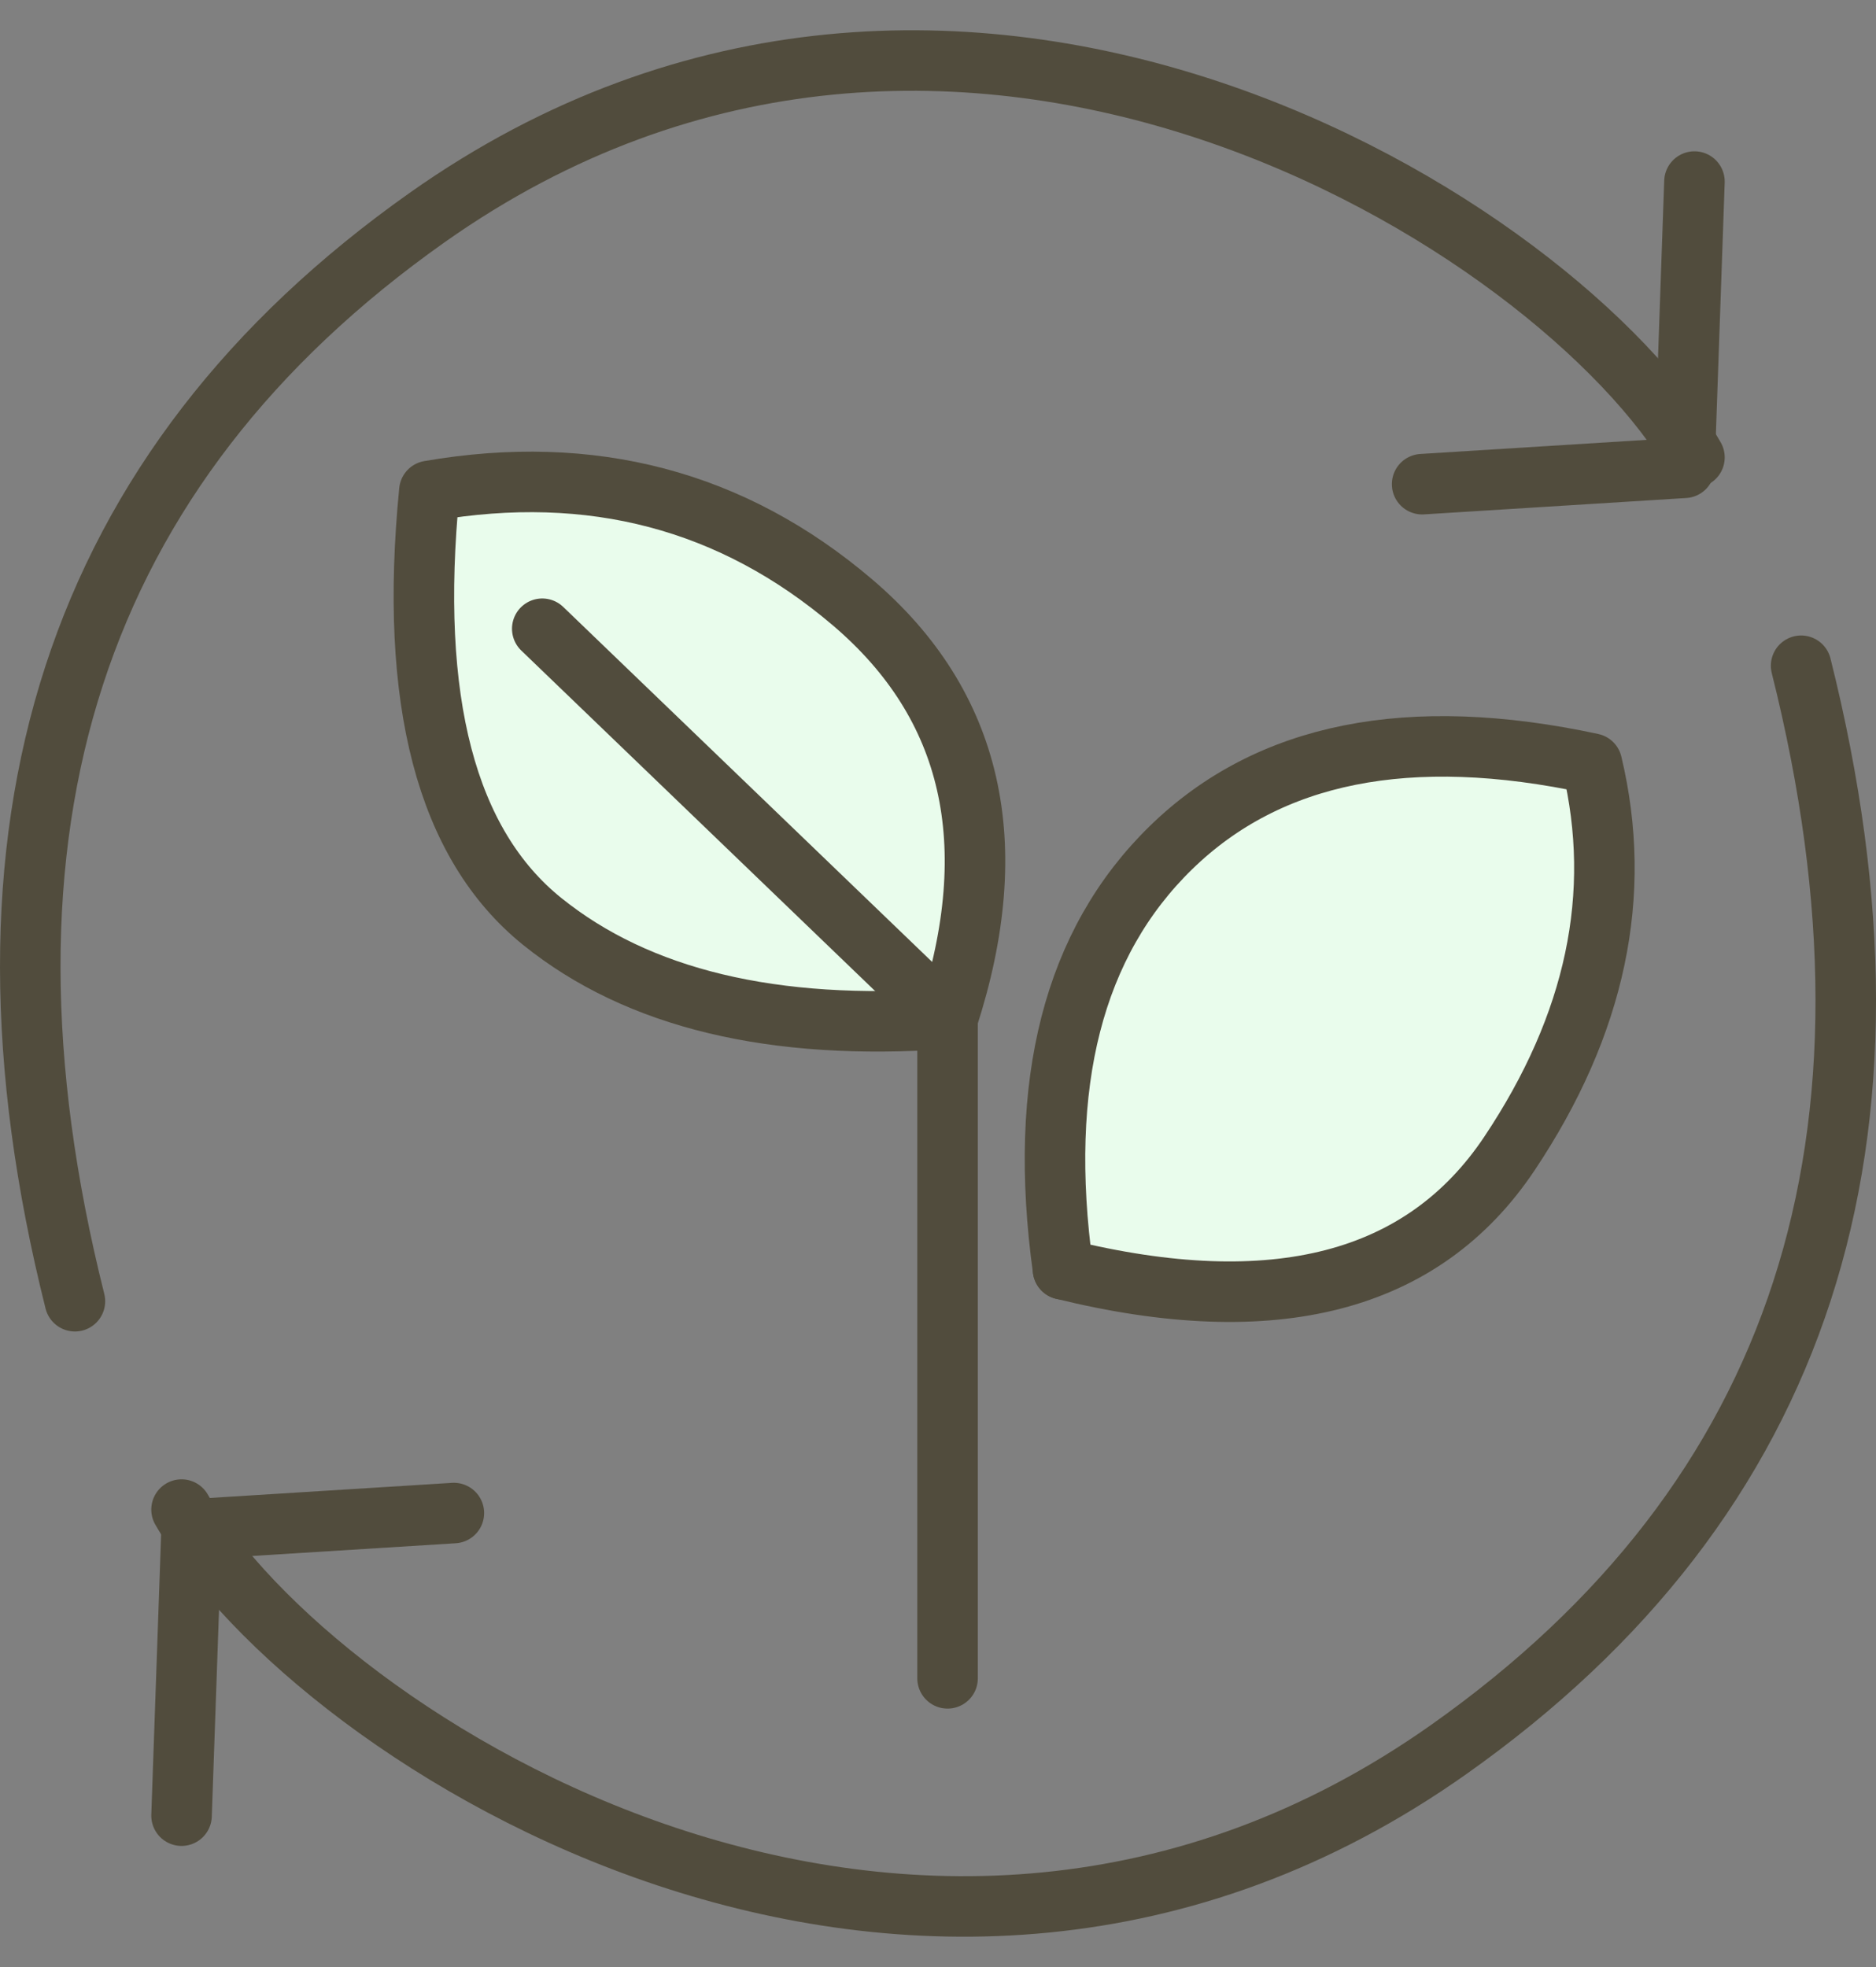 <svg width="62" height="65" viewBox="0 0 62 65" fill="none" xmlns="http://www.w3.org/2000/svg">
<rect x="0" y="0" width="62" height="65" fill="#808080" stroke="none"/>
<path d="M2.476 43C-1.441 27.379 2.439 15.443 14.116 7.19C31.63 -5.188 51.578 7.48 56 15.115" stroke="#514C3D" stroke-width="2" stroke-linecap="round" stroke-linejoin="round"/>
<path d="M47 16L55.669 15.459L56 6" stroke="#514C3D" stroke-width="2" stroke-linecap="round" stroke-linejoin="round"/>
<path d="M59.525 22C63.441 37.621 59.561 49.557 47.884 57.81C30.37 70.188 10.421 57.52 6 49.885" stroke="#514C3D" stroke-width="2" stroke-linecap="round" stroke-linejoin="round"/>
<path d="M15 50L6.331 50.541L6 60" stroke="#514C3D" stroke-width="2" stroke-linecap="round" stroke-linejoin="round"/>
<path fill-rule="evenodd" clip-rule="evenodd" d="M31.316 33.665C25.555 34.076 21.09 33.004 17.921 30.451C14.751 27.898 13.508 23.155 14.19 16.223C19.547 15.298 24.211 16.528 28.181 19.911C32.151 23.295 33.196 27.88 31.316 33.665Z" fill="#E9FCEC" stroke="#514C3D" stroke-width="2" stroke-linecap="round" stroke-linejoin="round"/>
<path d="M31.316 55.462V33.666L17.921 20.777" stroke="#514C3D" stroke-width="2" stroke-linecap="round" stroke-linejoin="round"/>
<path d="M35.131 41.946L47.999 29.213" stroke="#514C3D" stroke-width="2" stroke-linecap="round" stroke-linejoin="round"/>
<path fill-rule="evenodd" clip-rule="evenodd" d="M35.131 41.946C34.282 35.799 35.474 31.152 38.705 28.006C41.937 24.86 46.572 23.936 52.611 25.233C53.645 29.555 52.737 33.851 49.886 38.119C47.035 42.388 42.117 43.663 35.131 41.946Z" fill="#E9FCEC" stroke="#514C3D" stroke-width="2" stroke-linecap="round" stroke-linejoin="round"/>
</svg>
